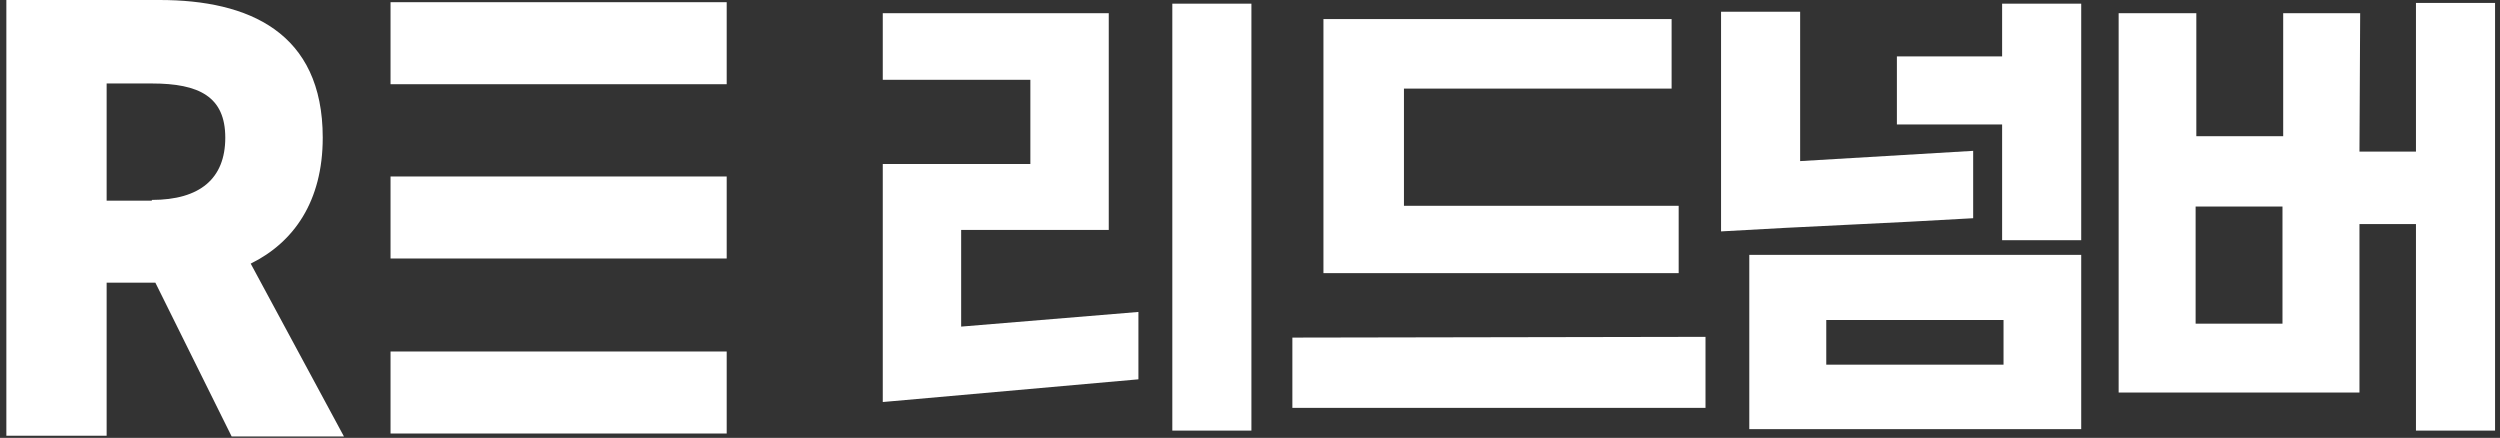 <svg width="354" height="62" viewBox="0 0 354 62" fill="none" xmlns="http://www.w3.org/2000/svg">
<rect x="0" y="0" width="354" height="62" fill="#333333" stroke="none"/>
<path d="M0.9 0H22.6C35.2 0 45.7 4.562 45.7 19.494C45.7 28.515 41.6 34.322 35.5 37.329L48.7 61.8H32.8L22 40.025H15.1V61.696H0.9V0ZM21.5 28.308C28.3 28.308 31.9 25.301 31.9 19.494C31.9 13.687 28.2 11.821 21.5 11.821H15.1V28.411H21.5V28.308Z" fill="white"/>
<path d="M102.9 49.772H55.3V61.385H102.9V49.772Z" fill="white"/>
<path d="M102.9 24.99H55.3V36.603H102.9V24.99Z" fill="white"/>
<path d="M102.9 0.311H55.3V11.925H102.9V0.311Z" fill="white"/>
<path d="M136.1 32.663V46.246L161.2 44.172V53.712L125 56.926V23.227H145.9V11.302H125V1.866H157V32.559H136.1V32.663ZM166 0.518H177.2V60.971H166V0.518Z" fill="white"/>
<path d="M241.5 47.698V57.756H183V47.802L241.5 47.698ZM237.7 38.677H187.4V2.696H236.7V12.547H198.8V29.137H237.7V38.677Z" fill="white"/>
<path d="M243.7 1.659H254.9V22.812C263.2 22.294 271.1 21.879 279.4 21.36V30.9C267.2 31.626 255.9 32.041 243.7 32.766V1.659ZM294.7 36.085V60.763H247.7V36.085H294.7ZM258.6 45.313V51.638H283.7V45.313H258.6ZM268.6 7.984H283.5V0.518H294.7V34.011H283.5V17.628H268.6V7.984Z" fill="white"/>
<path d="M334.1 21.464H342.1V0.415H353.3V60.971H342.1V31.73H334.1V55.578H300V1.866H311V19.287H323.3V1.866H334.2L334.1 21.464ZM323.2 45.831V29.241H310.9V45.831H323.2Z" fill="white"/>
</svg>
